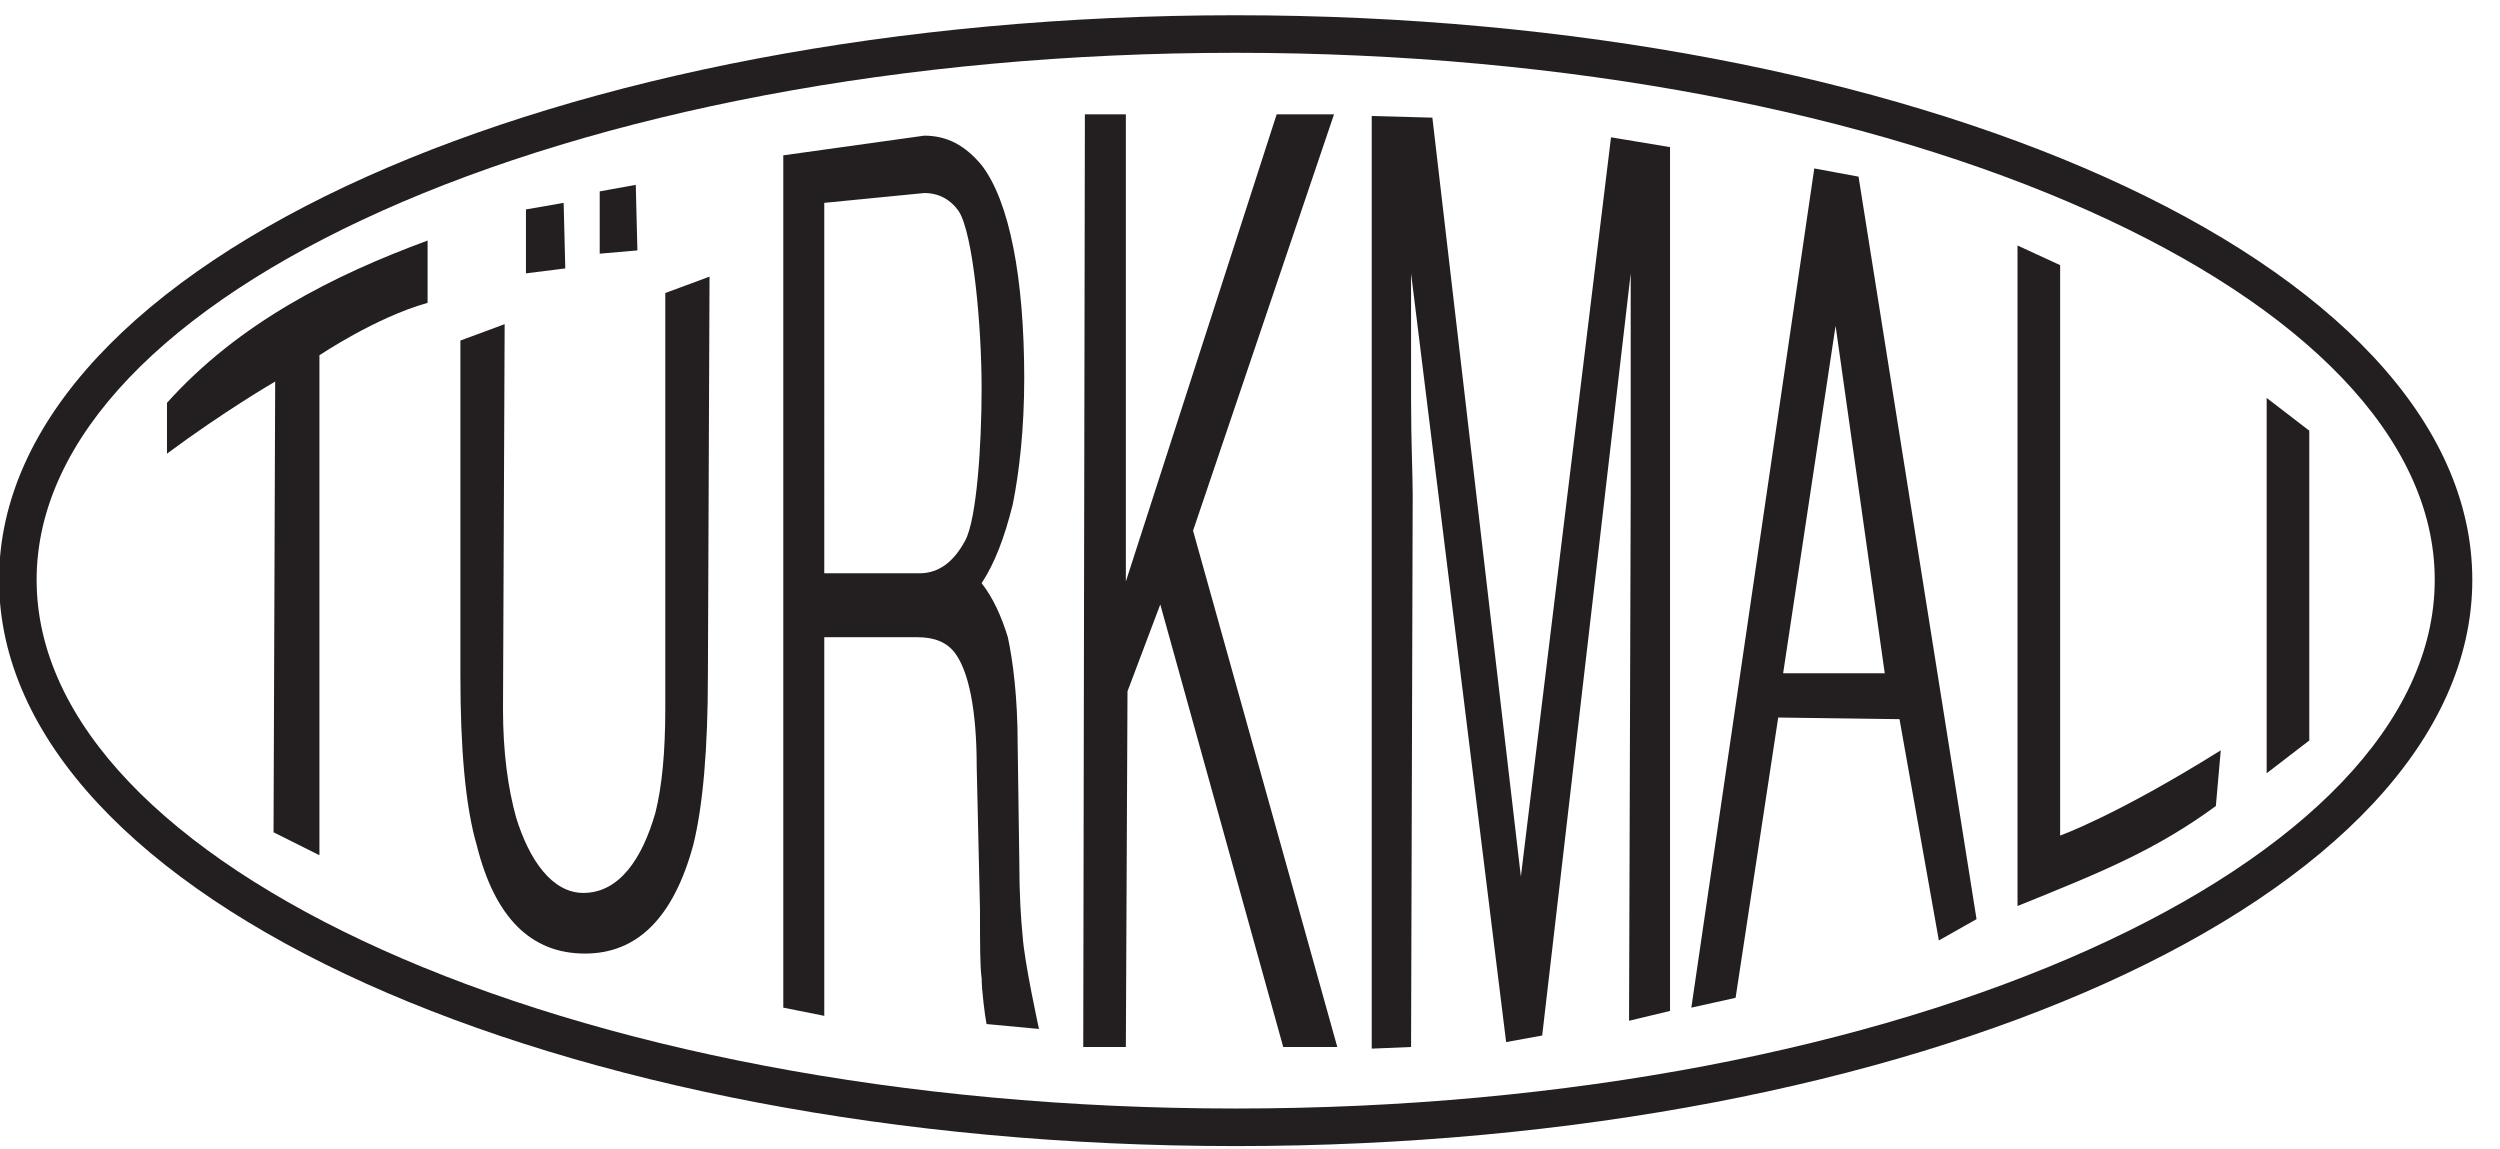 <svg width="235" height="108" viewBox="0 0 62.177 28.575" xml:space="preserve" xmlns="http://www.w3.org/2000/svg"><path d="M856.625 1295.14h29.117V963.195l107.156 331.945h40.762L933.496 999.305l102.494-366.891h-38.431l-87.356 314.477-23.297-61.735-1.164-252.742h-30.281l1.164 662.726m662.725-93.18 30.29-13.97V782.664s39.6 13.977 114.14 60.563l-3.49-39.598c-43.1-31.449-80.37-46.59-140.94-71.047v469.378m177.04-108.32 30.29-23.29V850.219l-30.29-23.297v266.718m-271.38-195.671-34.94 246.921-37.27-246.921zm-50.08 358.741 31.45-5.83 83.85-527.618-26.78-15.141-27.96 157.238-86.19 1.164-30.28-199.168-31.45-6.988 87.36 596.343m-314.48 37.27 43.1-1.17 62.89-539.263 64.06 525.293 41.93-6.99V658.039l-29.12-6.988 1.17 373.879v157.23l-62.9-541.594-25.62-4.66-67.55 546.254v-89.68c0-30.28 1.16-53.58 1.16-67.55l-1.16-392.516-27.96-1.164v662.73m-670.884-88.52v-44.26c-37.269-10.49-76.867-37.27-76.867-37.27V768.688l-32.613 16.304 1.164 320.298s-36.105-20.96-76.871-51.25v36.11c51.246 57.07 118.801 90.85 185.187 115.31m349.422-236.44c13.977 0 24.457 8.152 32.61 23.293 8.152 15.147 11.648 67.557 11.648 108.317 0 43.1-5.82 109.49-16.305 125.79-5.824 8.16-13.976 12.81-24.461 12.81l-71.046-6.98V969.02Zm-96.675 297L742.48 1280c16.305 0 29.118-6.98 40.766-20.96 19.801-25.63 30.281-80.37 30.281-151.42 0-36.1-3.492-66.39-8.152-89.68-5.82-23.295-12.812-41.932-22.129-55.909 8.152-10.484 13.977-23.297 18.637-38.437 3.492-16.305 6.988-41.93 6.988-76.871l1.164-82.696c0-23.293 1.164-40.765 2.328-52.414 1.164-18.633 11.649-66.386 11.649-66.386l-37.27 3.492c-1.164 5.824-3.496 24.461-3.496 32.613-1.164 8.152-1.164 24.461-1.164 48.918l-2.332 101.332c0 40.766-5.82 67.555-15.137 80.367-5.828 8.153-15.144 11.645-26.793 11.645h-66.386V654.543l-29.121 5.824v605.653m-198-119.96-1.168-273.712c0-30.282 3.496-55.907 9.32-76.871 9.32-30.286 25.625-53.579 47.754-53.579 25.625 0 41.929 24.461 51.246 57.071 4.66 18.636 6.988 43.097 6.988 73.379v295.842l31.449 11.64-1.164-283.025c0-52.41-3.496-93.176-10.48-121.129-13.981-51.246-39.606-76.875-76.875-76.875-38.438 0-64.059 25.629-76.871 76.875-8.153 27.953-11.649 68.719-11.649 121.129v237.605l31.45 11.65m67.554 94.34 25.621 4.66 1.164-46.59-26.785-2.33v44.26m-52.414-12.81 26.789 4.66 1.164-46.59-27.953-3.5v45.43" style="fill:#231f20;fill-opacity:1;fill-rule:evenodd;stroke:none" transform="matrix(.035 0 0 -.035 -3 48.174)"/><path d="M85.04 964.359v.032c.015 112.869 99.722 214.049 261.105 286.409 158.132 70.9 376.367 114.75 617.484 114.76h.226c240.575-.01 458.855-43.86 617.145-114.77 161.51-72.35 261.49-173.52 261.52-286.388v-.074c-.02-112.867-99.99-214.351-261.49-286.988-158.26-71.192-376.52-115.328-617.1-115.348h-.223c-241.203.012-459.5 44.153-617.637 115.356C184.734 749.992 85.063 851.461 85.04 964.316Zm26.694.032v-.075c.024-101.394 93.68-194.414 245.286-262.671 154.847-69.727 369.226-112.95 606.687-112.954h.223c236.83.012 451.18 43.235 606.15 112.942 151.77 68.269 245.73 161.297 245.74 262.695v.074c-.02 101.398-93.94 194.128-245.67 262.098-154.98 69.43-369.38 112.36-606.295 112.37h-.226c-237.453-.02-451.813-42.95-606.637-112.36-151.59-67.97-245.242-160.71-245.258-262.119" style="fill:#231f20;fill-opacity:1;fill-rule:nonzero;stroke:none" transform="matrix(.035 0 0 -.035 -3 48.174)"/></svg>